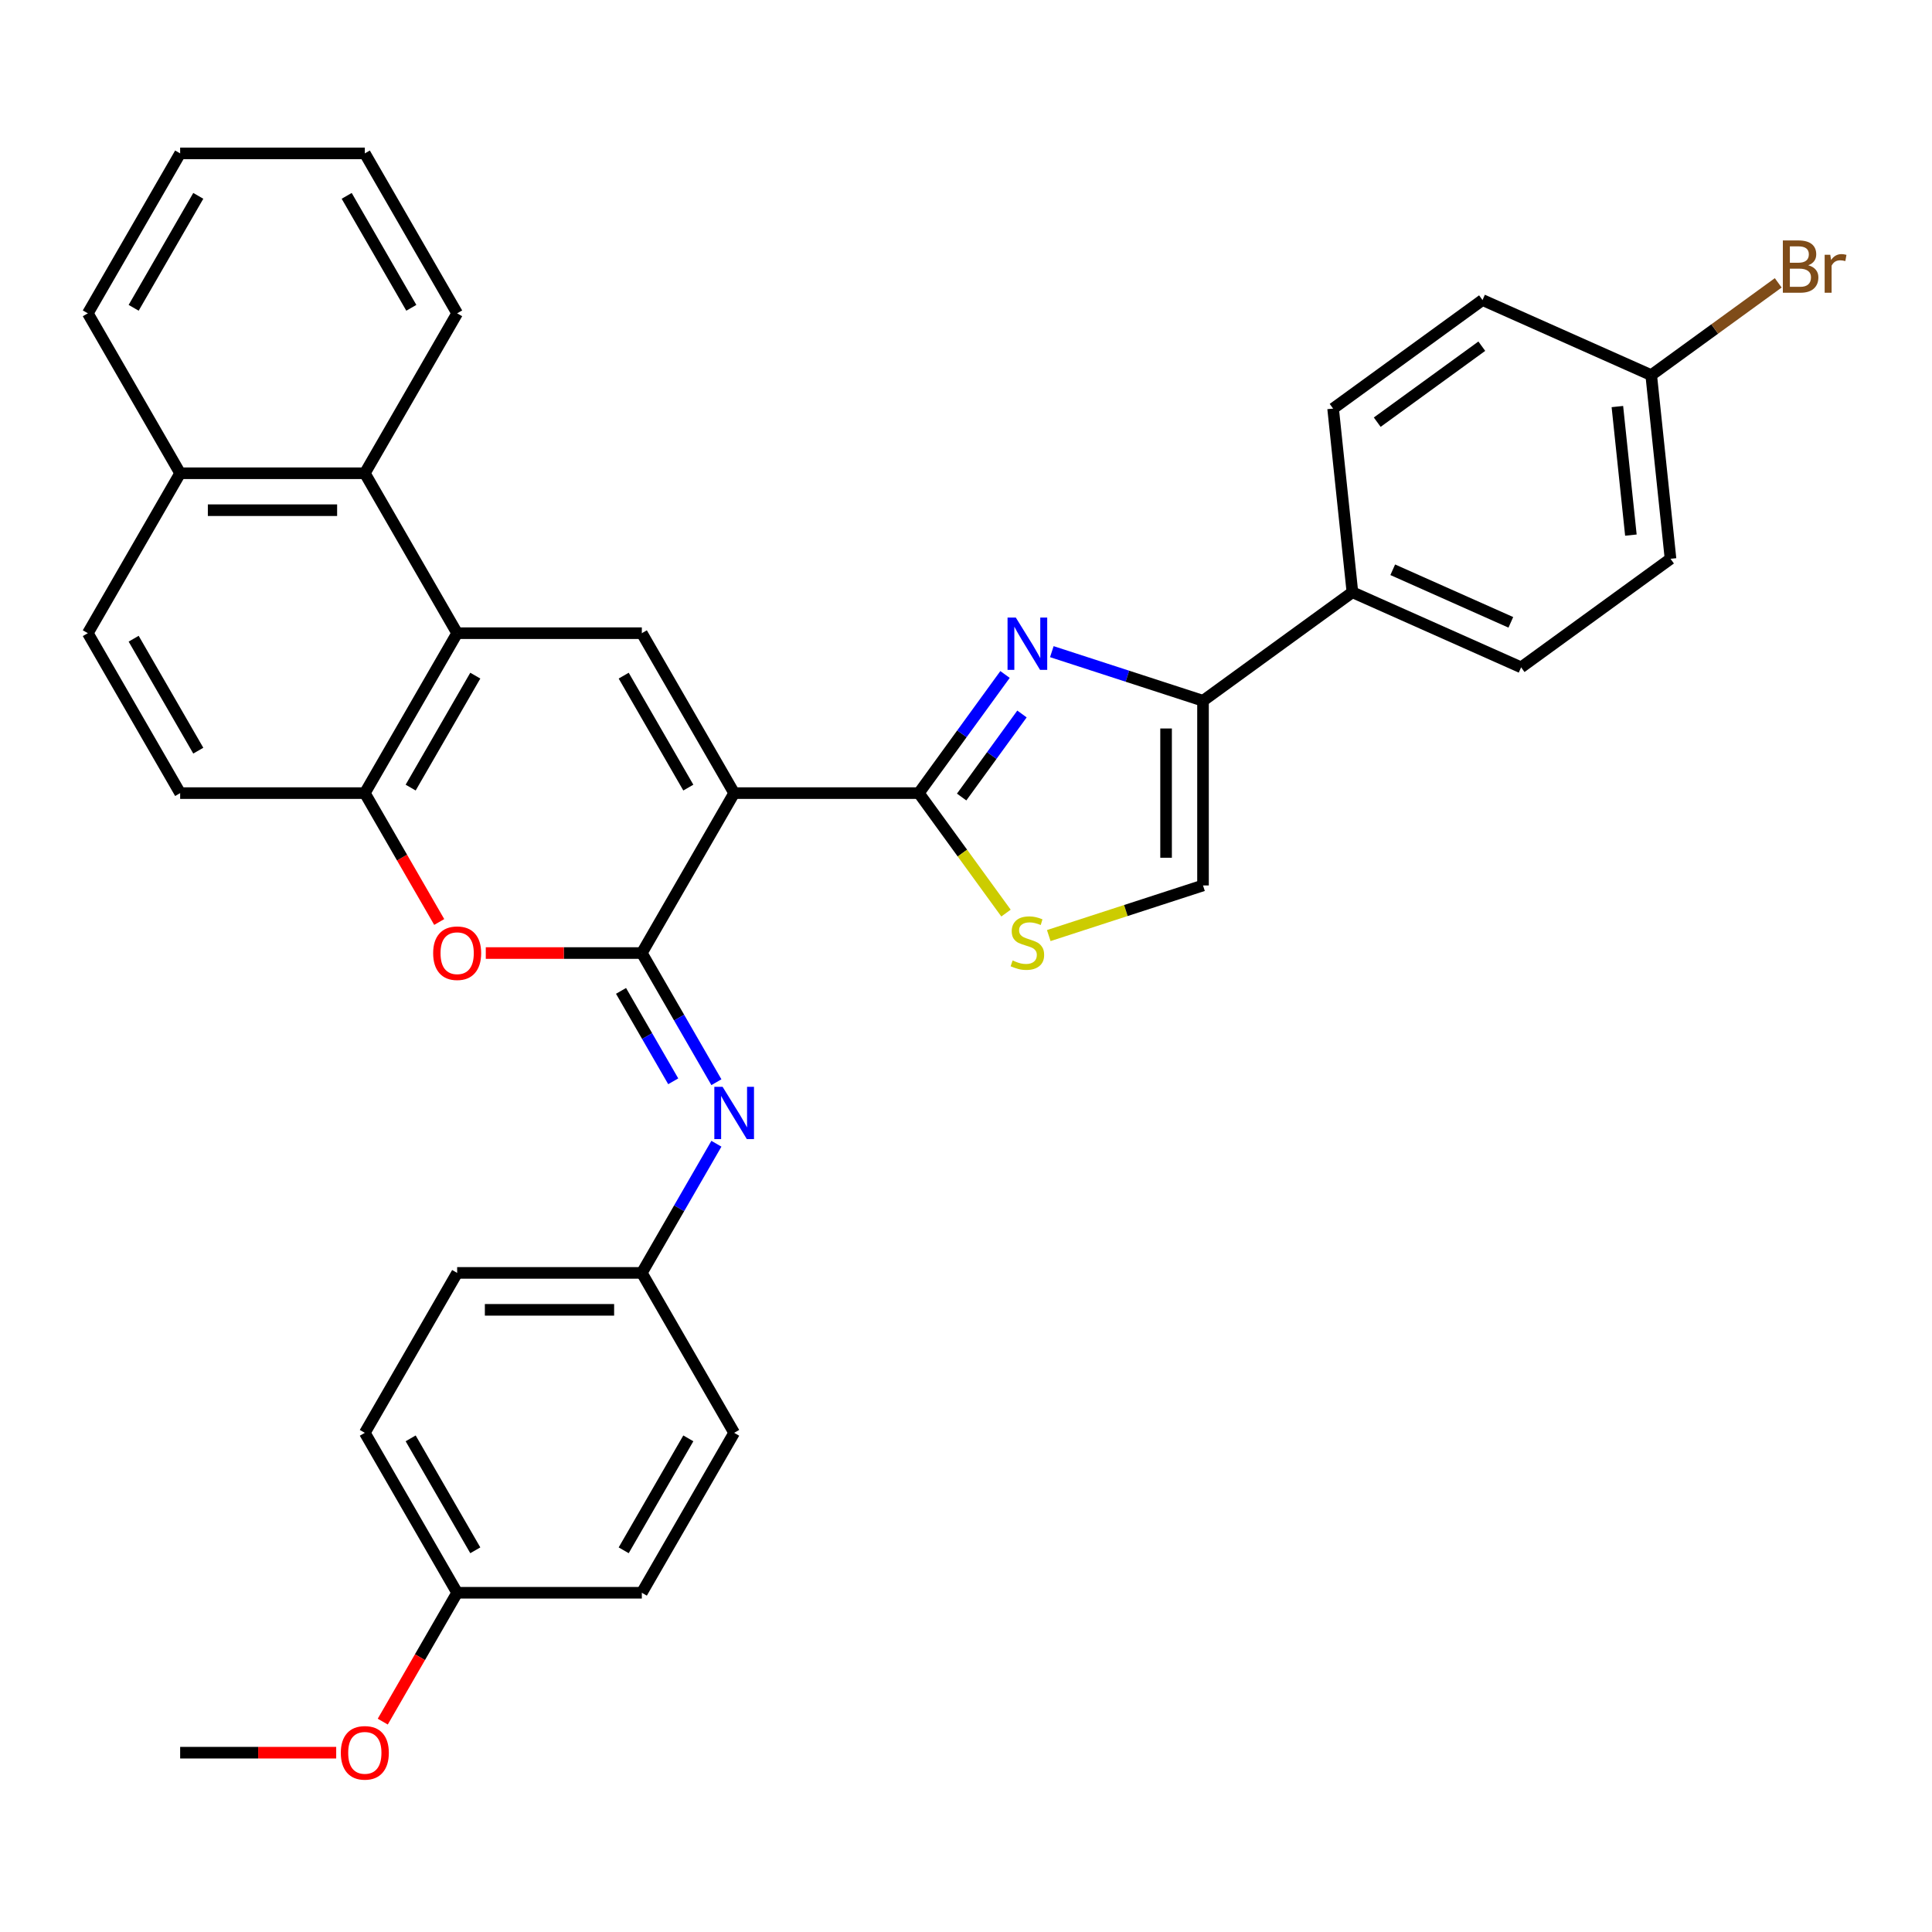 <?xml version='1.0' encoding='iso-8859-1'?>
<svg version='1.1' baseProfile='full'
              xmlns='http://www.w3.org/2000/svg'
                      xmlns:rdkit='http://www.rdkit.org/xml'
                      xmlns:xlink='http://www.w3.org/1999/xlink'
                  xml:space='preserve'
width='1000px' height='1000px' viewBox='0 0 1000 1000'>
<!-- END OF HEADER -->
<rect style='opacity:1.0;fill:#FFFFFF;stroke:none' width='1000' height='1000' x='0' y='0'> </rect>
<path class='bond-0' d='M 380.002,410.516 L 332.209,493.295' style='fill:none;fill-rule:evenodd;stroke:#000000;stroke-width:6px;stroke-linecap:butt;stroke-linejoin:miter;stroke-opacity:1' />
<path class='bond-1' d='M 380.002,410.516 L 475.586,410.516' style='fill:none;fill-rule:evenodd;stroke:#000000;stroke-width:6px;stroke-linecap:butt;stroke-linejoin:miter;stroke-opacity:1' />
<path class='bond-3' d='M 380.002,410.516 L 332.209,327.737' style='fill:none;fill-rule:evenodd;stroke:#000000;stroke-width:6px;stroke-linecap:butt;stroke-linejoin:miter;stroke-opacity:1' />
<path class='bond-3' d='M 356.277,407.658 L 322.822,349.712' style='fill:none;fill-rule:evenodd;stroke:#000000;stroke-width:6px;stroke-linecap:butt;stroke-linejoin:miter;stroke-opacity:1' />
<path class='bond-5' d='M 332.209,493.295 L 291.824,493.295' style='fill:none;fill-rule:evenodd;stroke:#000000;stroke-width:6px;stroke-linecap:butt;stroke-linejoin:miter;stroke-opacity:1' />
<path class='bond-5' d='M 291.824,493.295 L 251.44,493.295' style='fill:none;fill-rule:evenodd;stroke:#FF0000;stroke-width:6px;stroke-linecap:butt;stroke-linejoin:miter;stroke-opacity:1' />
<path class='bond-9' d='M 332.209,493.295 L 351.508,526.722' style='fill:none;fill-rule:evenodd;stroke:#000000;stroke-width:6px;stroke-linecap:butt;stroke-linejoin:miter;stroke-opacity:1' />
<path class='bond-9' d='M 351.508,526.722 L 370.808,560.149' style='fill:none;fill-rule:evenodd;stroke:#0000FF;stroke-width:6px;stroke-linecap:butt;stroke-linejoin:miter;stroke-opacity:1' />
<path class='bond-9' d='M 321.443,512.882 L 334.953,536.281' style='fill:none;fill-rule:evenodd;stroke:#000000;stroke-width:6px;stroke-linecap:butt;stroke-linejoin:miter;stroke-opacity:1' />
<path class='bond-9' d='M 334.953,536.281 L 348.462,559.68' style='fill:none;fill-rule:evenodd;stroke:#0000FF;stroke-width:6px;stroke-linecap:butt;stroke-linejoin:miter;stroke-opacity:1' />
<path class='bond-2' d='M 475.586,410.516 L 497.893,379.813' style='fill:none;fill-rule:evenodd;stroke:#000000;stroke-width:6px;stroke-linecap:butt;stroke-linejoin:miter;stroke-opacity:1' />
<path class='bond-2' d='M 497.893,379.813 L 520.2,349.111' style='fill:none;fill-rule:evenodd;stroke:#0000FF;stroke-width:6px;stroke-linecap:butt;stroke-linejoin:miter;stroke-opacity:1' />
<path class='bond-2' d='M 497.744,412.542 L 513.359,391.05' style='fill:none;fill-rule:evenodd;stroke:#000000;stroke-width:6px;stroke-linecap:butt;stroke-linejoin:miter;stroke-opacity:1' />
<path class='bond-2' d='M 513.359,391.05 L 528.974,369.558' style='fill:none;fill-rule:evenodd;stroke:#0000FF;stroke-width:6px;stroke-linecap:butt;stroke-linejoin:miter;stroke-opacity:1' />
<path class='bond-7' d='M 475.586,410.516 L 498.144,441.564' style='fill:none;fill-rule:evenodd;stroke:#000000;stroke-width:6px;stroke-linecap:butt;stroke-linejoin:miter;stroke-opacity:1' />
<path class='bond-7' d='M 498.144,441.564 L 520.701,472.611' style='fill:none;fill-rule:evenodd;stroke:#CCCC00;stroke-width:6px;stroke-linecap:butt;stroke-linejoin:miter;stroke-opacity:1' />
<path class='bond-6' d='M 544.425,337.298 L 583.551,350.011' style='fill:none;fill-rule:evenodd;stroke:#0000FF;stroke-width:6px;stroke-linecap:butt;stroke-linejoin:miter;stroke-opacity:1' />
<path class='bond-6' d='M 583.551,350.011 L 622.676,362.724' style='fill:none;fill-rule:evenodd;stroke:#000000;stroke-width:6px;stroke-linecap:butt;stroke-linejoin:miter;stroke-opacity:1' />
<path class='bond-4' d='M 332.209,327.737 L 236.624,327.737' style='fill:none;fill-rule:evenodd;stroke:#000000;stroke-width:6px;stroke-linecap:butt;stroke-linejoin:miter;stroke-opacity:1' />
<path class='bond-8' d='M 236.624,327.737 L 188.832,410.516' style='fill:none;fill-rule:evenodd;stroke:#000000;stroke-width:6px;stroke-linecap:butt;stroke-linejoin:miter;stroke-opacity:1' />
<path class='bond-8' d='M 246.011,349.712 L 212.556,407.658' style='fill:none;fill-rule:evenodd;stroke:#000000;stroke-width:6px;stroke-linecap:butt;stroke-linejoin:miter;stroke-opacity:1' />
<path class='bond-11' d='M 236.624,327.737 L 188.832,244.958' style='fill:none;fill-rule:evenodd;stroke:#000000;stroke-width:6px;stroke-linecap:butt;stroke-linejoin:miter;stroke-opacity:1' />
<path class='bond-34' d='M 227.342,477.218 L 208.087,443.867' style='fill:none;fill-rule:evenodd;stroke:#FF0000;stroke-width:6px;stroke-linecap:butt;stroke-linejoin:miter;stroke-opacity:1' />
<path class='bond-34' d='M 208.087,443.867 L 188.832,410.516' style='fill:none;fill-rule:evenodd;stroke:#000000;stroke-width:6px;stroke-linecap:butt;stroke-linejoin:miter;stroke-opacity:1' />
<path class='bond-12' d='M 622.676,362.724 L 700.006,306.54' style='fill:none;fill-rule:evenodd;stroke:#000000;stroke-width:6px;stroke-linecap:butt;stroke-linejoin:miter;stroke-opacity:1' />
<path class='bond-35' d='M 622.676,362.724 L 622.676,458.308' style='fill:none;fill-rule:evenodd;stroke:#000000;stroke-width:6px;stroke-linecap:butt;stroke-linejoin:miter;stroke-opacity:1' />
<path class='bond-35' d='M 603.559,377.061 L 603.559,443.971' style='fill:none;fill-rule:evenodd;stroke:#000000;stroke-width:6px;stroke-linecap:butt;stroke-linejoin:miter;stroke-opacity:1' />
<path class='bond-10' d='M 542.838,484.249 L 582.757,471.279' style='fill:none;fill-rule:evenodd;stroke:#CCCC00;stroke-width:6px;stroke-linecap:butt;stroke-linejoin:miter;stroke-opacity:1' />
<path class='bond-10' d='M 582.757,471.279 L 622.676,458.308' style='fill:none;fill-rule:evenodd;stroke:#000000;stroke-width:6px;stroke-linecap:butt;stroke-linejoin:miter;stroke-opacity:1' />
<path class='bond-13' d='M 188.832,410.516 L 93.247,410.516' style='fill:none;fill-rule:evenodd;stroke:#000000;stroke-width:6px;stroke-linecap:butt;stroke-linejoin:miter;stroke-opacity:1' />
<path class='bond-15' d='M 370.808,591.998 L 351.508,625.426' style='fill:none;fill-rule:evenodd;stroke:#0000FF;stroke-width:6px;stroke-linecap:butt;stroke-linejoin:miter;stroke-opacity:1' />
<path class='bond-15' d='M 351.508,625.426 L 332.209,658.853' style='fill:none;fill-rule:evenodd;stroke:#000000;stroke-width:6px;stroke-linecap:butt;stroke-linejoin:miter;stroke-opacity:1' />
<path class='bond-14' d='M 188.832,244.958 L 93.247,244.958' style='fill:none;fill-rule:evenodd;stroke:#000000;stroke-width:6px;stroke-linecap:butt;stroke-linejoin:miter;stroke-opacity:1' />
<path class='bond-14' d='M 174.494,264.075 L 107.585,264.075' style='fill:none;fill-rule:evenodd;stroke:#000000;stroke-width:6px;stroke-linecap:butt;stroke-linejoin:miter;stroke-opacity:1' />
<path class='bond-29' d='M 188.832,244.958 L 236.624,162.179' style='fill:none;fill-rule:evenodd;stroke:#000000;stroke-width:6px;stroke-linecap:butt;stroke-linejoin:miter;stroke-opacity:1' />
<path class='bond-17' d='M 700.006,306.54 L 787.327,345.418' style='fill:none;fill-rule:evenodd;stroke:#000000;stroke-width:6px;stroke-linecap:butt;stroke-linejoin:miter;stroke-opacity:1' />
<path class='bond-17' d='M 720.88,294.908 L 782.005,322.122' style='fill:none;fill-rule:evenodd;stroke:#000000;stroke-width:6px;stroke-linecap:butt;stroke-linejoin:miter;stroke-opacity:1' />
<path class='bond-18' d='M 700.006,306.54 L 690.015,211.479' style='fill:none;fill-rule:evenodd;stroke:#000000;stroke-width:6px;stroke-linecap:butt;stroke-linejoin:miter;stroke-opacity:1' />
<path class='bond-36' d='M 93.247,410.516 L 45.455,327.737' style='fill:none;fill-rule:evenodd;stroke:#000000;stroke-width:6px;stroke-linecap:butt;stroke-linejoin:miter;stroke-opacity:1' />
<path class='bond-36' d='M 102.634,388.541 L 69.179,330.595' style='fill:none;fill-rule:evenodd;stroke:#000000;stroke-width:6px;stroke-linecap:butt;stroke-linejoin:miter;stroke-opacity:1' />
<path class='bond-16' d='M 93.247,244.958 L 45.455,327.737' style='fill:none;fill-rule:evenodd;stroke:#000000;stroke-width:6px;stroke-linecap:butt;stroke-linejoin:miter;stroke-opacity:1' />
<path class='bond-30' d='M 93.247,244.958 L 45.455,162.179' style='fill:none;fill-rule:evenodd;stroke:#000000;stroke-width:6px;stroke-linecap:butt;stroke-linejoin:miter;stroke-opacity:1' />
<path class='bond-24' d='M 332.209,658.853 L 380.002,741.632' style='fill:none;fill-rule:evenodd;stroke:#000000;stroke-width:6px;stroke-linecap:butt;stroke-linejoin:miter;stroke-opacity:1' />
<path class='bond-25' d='M 332.209,658.853 L 236.624,658.853' style='fill:none;fill-rule:evenodd;stroke:#000000;stroke-width:6px;stroke-linecap:butt;stroke-linejoin:miter;stroke-opacity:1' />
<path class='bond-25' d='M 317.871,677.97 L 250.962,677.97' style='fill:none;fill-rule:evenodd;stroke:#000000;stroke-width:6px;stroke-linecap:butt;stroke-linejoin:miter;stroke-opacity:1' />
<path class='bond-22' d='M 787.327,345.418 L 864.657,289.235' style='fill:none;fill-rule:evenodd;stroke:#000000;stroke-width:6px;stroke-linecap:butt;stroke-linejoin:miter;stroke-opacity:1' />
<path class='bond-21' d='M 690.015,211.479 L 767.345,155.296' style='fill:none;fill-rule:evenodd;stroke:#000000;stroke-width:6px;stroke-linecap:butt;stroke-linejoin:miter;stroke-opacity:1' />
<path class='bond-21' d='M 712.851,218.517 L 766.982,179.189' style='fill:none;fill-rule:evenodd;stroke:#000000;stroke-width:6px;stroke-linecap:butt;stroke-linejoin:miter;stroke-opacity:1' />
<path class='bond-19' d='M 854.666,194.174 L 767.345,155.296' style='fill:none;fill-rule:evenodd;stroke:#000000;stroke-width:6px;stroke-linecap:butt;stroke-linejoin:miter;stroke-opacity:1' />
<path class='bond-23' d='M 854.666,194.174 L 887.538,170.29' style='fill:none;fill-rule:evenodd;stroke:#000000;stroke-width:6px;stroke-linecap:butt;stroke-linejoin:miter;stroke-opacity:1' />
<path class='bond-23' d='M 887.538,170.29 L 920.41,146.407' style='fill:none;fill-rule:evenodd;stroke:#7F4C19;stroke-width:6px;stroke-linecap:butt;stroke-linejoin:miter;stroke-opacity:1' />
<path class='bond-39' d='M 854.666,194.174 L 864.657,289.235' style='fill:none;fill-rule:evenodd;stroke:#000000;stroke-width:6px;stroke-linecap:butt;stroke-linejoin:miter;stroke-opacity:1' />
<path class='bond-39' d='M 837.152,210.431 L 844.146,276.974' style='fill:none;fill-rule:evenodd;stroke:#000000;stroke-width:6px;stroke-linecap:butt;stroke-linejoin:miter;stroke-opacity:1' />
<path class='bond-20' d='M 236.624,824.411 L 188.832,741.632' style='fill:none;fill-rule:evenodd;stroke:#000000;stroke-width:6px;stroke-linecap:butt;stroke-linejoin:miter;stroke-opacity:1' />
<path class='bond-20' d='M 246.011,802.435 L 212.556,744.49' style='fill:none;fill-rule:evenodd;stroke:#000000;stroke-width:6px;stroke-linecap:butt;stroke-linejoin:miter;stroke-opacity:1' />
<path class='bond-28' d='M 236.624,824.411 L 217.369,857.761' style='fill:none;fill-rule:evenodd;stroke:#000000;stroke-width:6px;stroke-linecap:butt;stroke-linejoin:miter;stroke-opacity:1' />
<path class='bond-28' d='M 217.369,857.761 L 198.114,891.112' style='fill:none;fill-rule:evenodd;stroke:#FF0000;stroke-width:6px;stroke-linecap:butt;stroke-linejoin:miter;stroke-opacity:1' />
<path class='bond-37' d='M 236.624,824.411 L 332.209,824.411' style='fill:none;fill-rule:evenodd;stroke:#000000;stroke-width:6px;stroke-linecap:butt;stroke-linejoin:miter;stroke-opacity:1' />
<path class='bond-27' d='M 380.002,741.632 L 332.209,824.411' style='fill:none;fill-rule:evenodd;stroke:#000000;stroke-width:6px;stroke-linecap:butt;stroke-linejoin:miter;stroke-opacity:1' />
<path class='bond-27' d='M 356.277,744.49 L 322.822,802.435' style='fill:none;fill-rule:evenodd;stroke:#000000;stroke-width:6px;stroke-linecap:butt;stroke-linejoin:miter;stroke-opacity:1' />
<path class='bond-26' d='M 236.624,658.853 L 188.832,741.632' style='fill:none;fill-rule:evenodd;stroke:#000000;stroke-width:6px;stroke-linecap:butt;stroke-linejoin:miter;stroke-opacity:1' />
<path class='bond-31' d='M 174.016,907.189 L 133.632,907.189' style='fill:none;fill-rule:evenodd;stroke:#FF0000;stroke-width:6px;stroke-linecap:butt;stroke-linejoin:miter;stroke-opacity:1' />
<path class='bond-31' d='M 133.632,907.189 L 93.247,907.189' style='fill:none;fill-rule:evenodd;stroke:#000000;stroke-width:6px;stroke-linecap:butt;stroke-linejoin:miter;stroke-opacity:1' />
<path class='bond-32' d='M 236.624,162.179 L 188.832,79.4' style='fill:none;fill-rule:evenodd;stroke:#000000;stroke-width:6px;stroke-linecap:butt;stroke-linejoin:miter;stroke-opacity:1' />
<path class='bond-32' d='M 212.9,159.321 L 179.445,101.376' style='fill:none;fill-rule:evenodd;stroke:#000000;stroke-width:6px;stroke-linecap:butt;stroke-linejoin:miter;stroke-opacity:1' />
<path class='bond-38' d='M 45.455,162.179 L 93.247,79.4' style='fill:none;fill-rule:evenodd;stroke:#000000;stroke-width:6px;stroke-linecap:butt;stroke-linejoin:miter;stroke-opacity:1' />
<path class='bond-38' d='M 69.179,159.321 L 102.634,101.376' style='fill:none;fill-rule:evenodd;stroke:#000000;stroke-width:6px;stroke-linecap:butt;stroke-linejoin:miter;stroke-opacity:1' />
<path class='bond-33' d='M 188.832,79.4 L 93.247,79.4' style='fill:none;fill-rule:evenodd;stroke:#000000;stroke-width:6px;stroke-linecap:butt;stroke-linejoin:miter;stroke-opacity:1' />
<path  class='atom-3' d='M 525.786 319.651
L 534.656 333.989
Q 535.536 335.404, 536.95 337.966
Q 538.365 340.527, 538.442 340.68
L 538.442 319.651
L 542.036 319.651
L 542.036 346.721
L 538.327 346.721
L 528.807 331.045
Q 527.698 329.21, 526.513 327.107
Q 525.366 325.004, 525.021 324.354
L 525.021 346.721
L 521.504 346.721
L 521.504 319.651
L 525.786 319.651
' fill='#0000FF'/>
<path  class='atom-6' d='M 224.198 493.371
Q 224.198 486.872, 227.41 483.239
Q 230.622 479.607, 236.624 479.607
Q 242.627 479.607, 245.839 483.239
Q 249.05 486.872, 249.05 493.371
Q 249.05 499.948, 245.8 503.695
Q 242.55 507.403, 236.624 507.403
Q 230.66 507.403, 227.41 503.695
Q 224.198 499.986, 224.198 493.371
M 236.624 504.345
Q 240.754 504.345, 242.971 501.592
Q 245.227 498.801, 245.227 493.371
Q 245.227 488.057, 242.971 485.381
Q 240.754 482.666, 236.624 482.666
Q 232.495 482.666, 230.239 485.342
Q 228.022 488.019, 228.022 493.371
Q 228.022 498.839, 230.239 501.592
Q 232.495 504.345, 236.624 504.345
' fill='#FF0000'/>
<path  class='atom-8' d='M 524.123 497.137
Q 524.429 497.251, 525.691 497.787
Q 526.952 498.322, 528.329 498.666
Q 529.743 498.972, 531.12 498.972
Q 533.681 498.972, 535.173 497.748
Q 536.664 496.487, 536.664 494.307
Q 536.664 492.816, 535.899 491.899
Q 535.173 490.981, 534.026 490.484
Q 532.879 489.987, 530.967 489.413
Q 528.558 488.687, 527.105 487.999
Q 525.691 487.311, 524.658 485.858
Q 523.664 484.405, 523.664 481.958
Q 523.664 478.555, 525.958 476.452
Q 528.29 474.349, 532.879 474.349
Q 536.014 474.349, 539.569 475.84
L 538.69 478.784
Q 535.44 477.446, 532.993 477.446
Q 530.355 477.446, 528.902 478.555
Q 527.449 479.626, 527.488 481.499
Q 527.488 482.952, 528.214 483.831
Q 528.979 484.711, 530.049 485.208
Q 531.158 485.705, 532.993 486.278
Q 535.44 487.043, 536.893 487.808
Q 538.346 488.572, 539.378 490.14
Q 540.449 491.669, 540.449 494.307
Q 540.449 498.054, 537.925 500.081
Q 535.44 502.069, 531.273 502.069
Q 528.864 502.069, 527.029 501.534
Q 525.232 501.037, 523.091 500.157
L 524.123 497.137
' fill='#CCCC00'/>
<path  class='atom-10' d='M 374.018 562.539
L 382.888 576.877
Q 383.768 578.291, 385.182 580.853
Q 386.597 583.415, 386.673 583.568
L 386.673 562.539
L 390.267 562.539
L 390.267 589.609
L 386.559 589.609
L 377.038 573.933
Q 375.93 572.098, 374.744 569.995
Q 373.597 567.892, 373.253 567.242
L 373.253 589.609
L 369.736 589.609
L 369.736 562.539
L 374.018 562.539
' fill='#0000FF'/>
<path  class='atom-24' d='M 935.953 137.302
Q 938.552 138.028, 939.852 139.634
Q 941.191 141.202, 941.191 143.534
Q 941.191 147.281, 938.782 149.422
Q 936.411 151.525, 931.9 151.525
L 922.8 151.525
L 922.8 124.455
L 930.791 124.455
Q 935.417 124.455, 937.75 126.329
Q 940.082 128.202, 940.082 131.643
Q 940.082 135.734, 935.953 137.302
M 926.432 127.514
L 926.432 136.002
L 930.791 136.002
Q 933.467 136.002, 934.844 134.931
Q 936.258 133.823, 936.258 131.643
Q 936.258 127.514, 930.791 127.514
L 926.432 127.514
M 931.9 148.466
Q 934.538 148.466, 935.953 147.205
Q 937.367 145.943, 937.367 143.534
Q 937.367 141.317, 935.8 140.208
Q 934.27 139.061, 931.326 139.061
L 926.432 139.061
L 926.432 148.466
L 931.9 148.466
' fill='#7F4C19'/>
<path  class='atom-24' d='M 947.346 131.873
L 947.767 134.587
Q 949.832 131.529, 953.196 131.529
Q 954.267 131.529, 955.72 131.911
L 955.146 135.123
Q 953.502 134.74, 952.584 134.74
Q 950.979 134.74, 949.908 135.39
Q 948.876 136.002, 948.035 137.493
L 948.035 151.525
L 944.441 151.525
L 944.441 131.873
L 947.346 131.873
' fill='#7F4C19'/>
<path  class='atom-29' d='M 176.406 907.266
Q 176.406 900.766, 179.617 897.134
Q 182.829 893.502, 188.832 893.502
Q 194.835 893.502, 198.046 897.134
Q 201.258 900.766, 201.258 907.266
Q 201.258 913.842, 198.008 917.589
Q 194.758 921.298, 188.832 921.298
Q 182.867 921.298, 179.617 917.589
Q 176.406 913.88, 176.406 907.266
M 188.832 918.239
Q 192.961 918.239, 195.179 915.486
Q 197.434 912.695, 197.434 907.266
Q 197.434 901.951, 195.179 899.275
Q 192.961 896.56, 188.832 896.56
Q 184.703 896.56, 182.447 899.237
Q 180.229 901.913, 180.229 907.266
Q 180.229 912.733, 182.447 915.486
Q 184.703 918.239, 188.832 918.239
' fill='#FF0000'/>
</svg>
